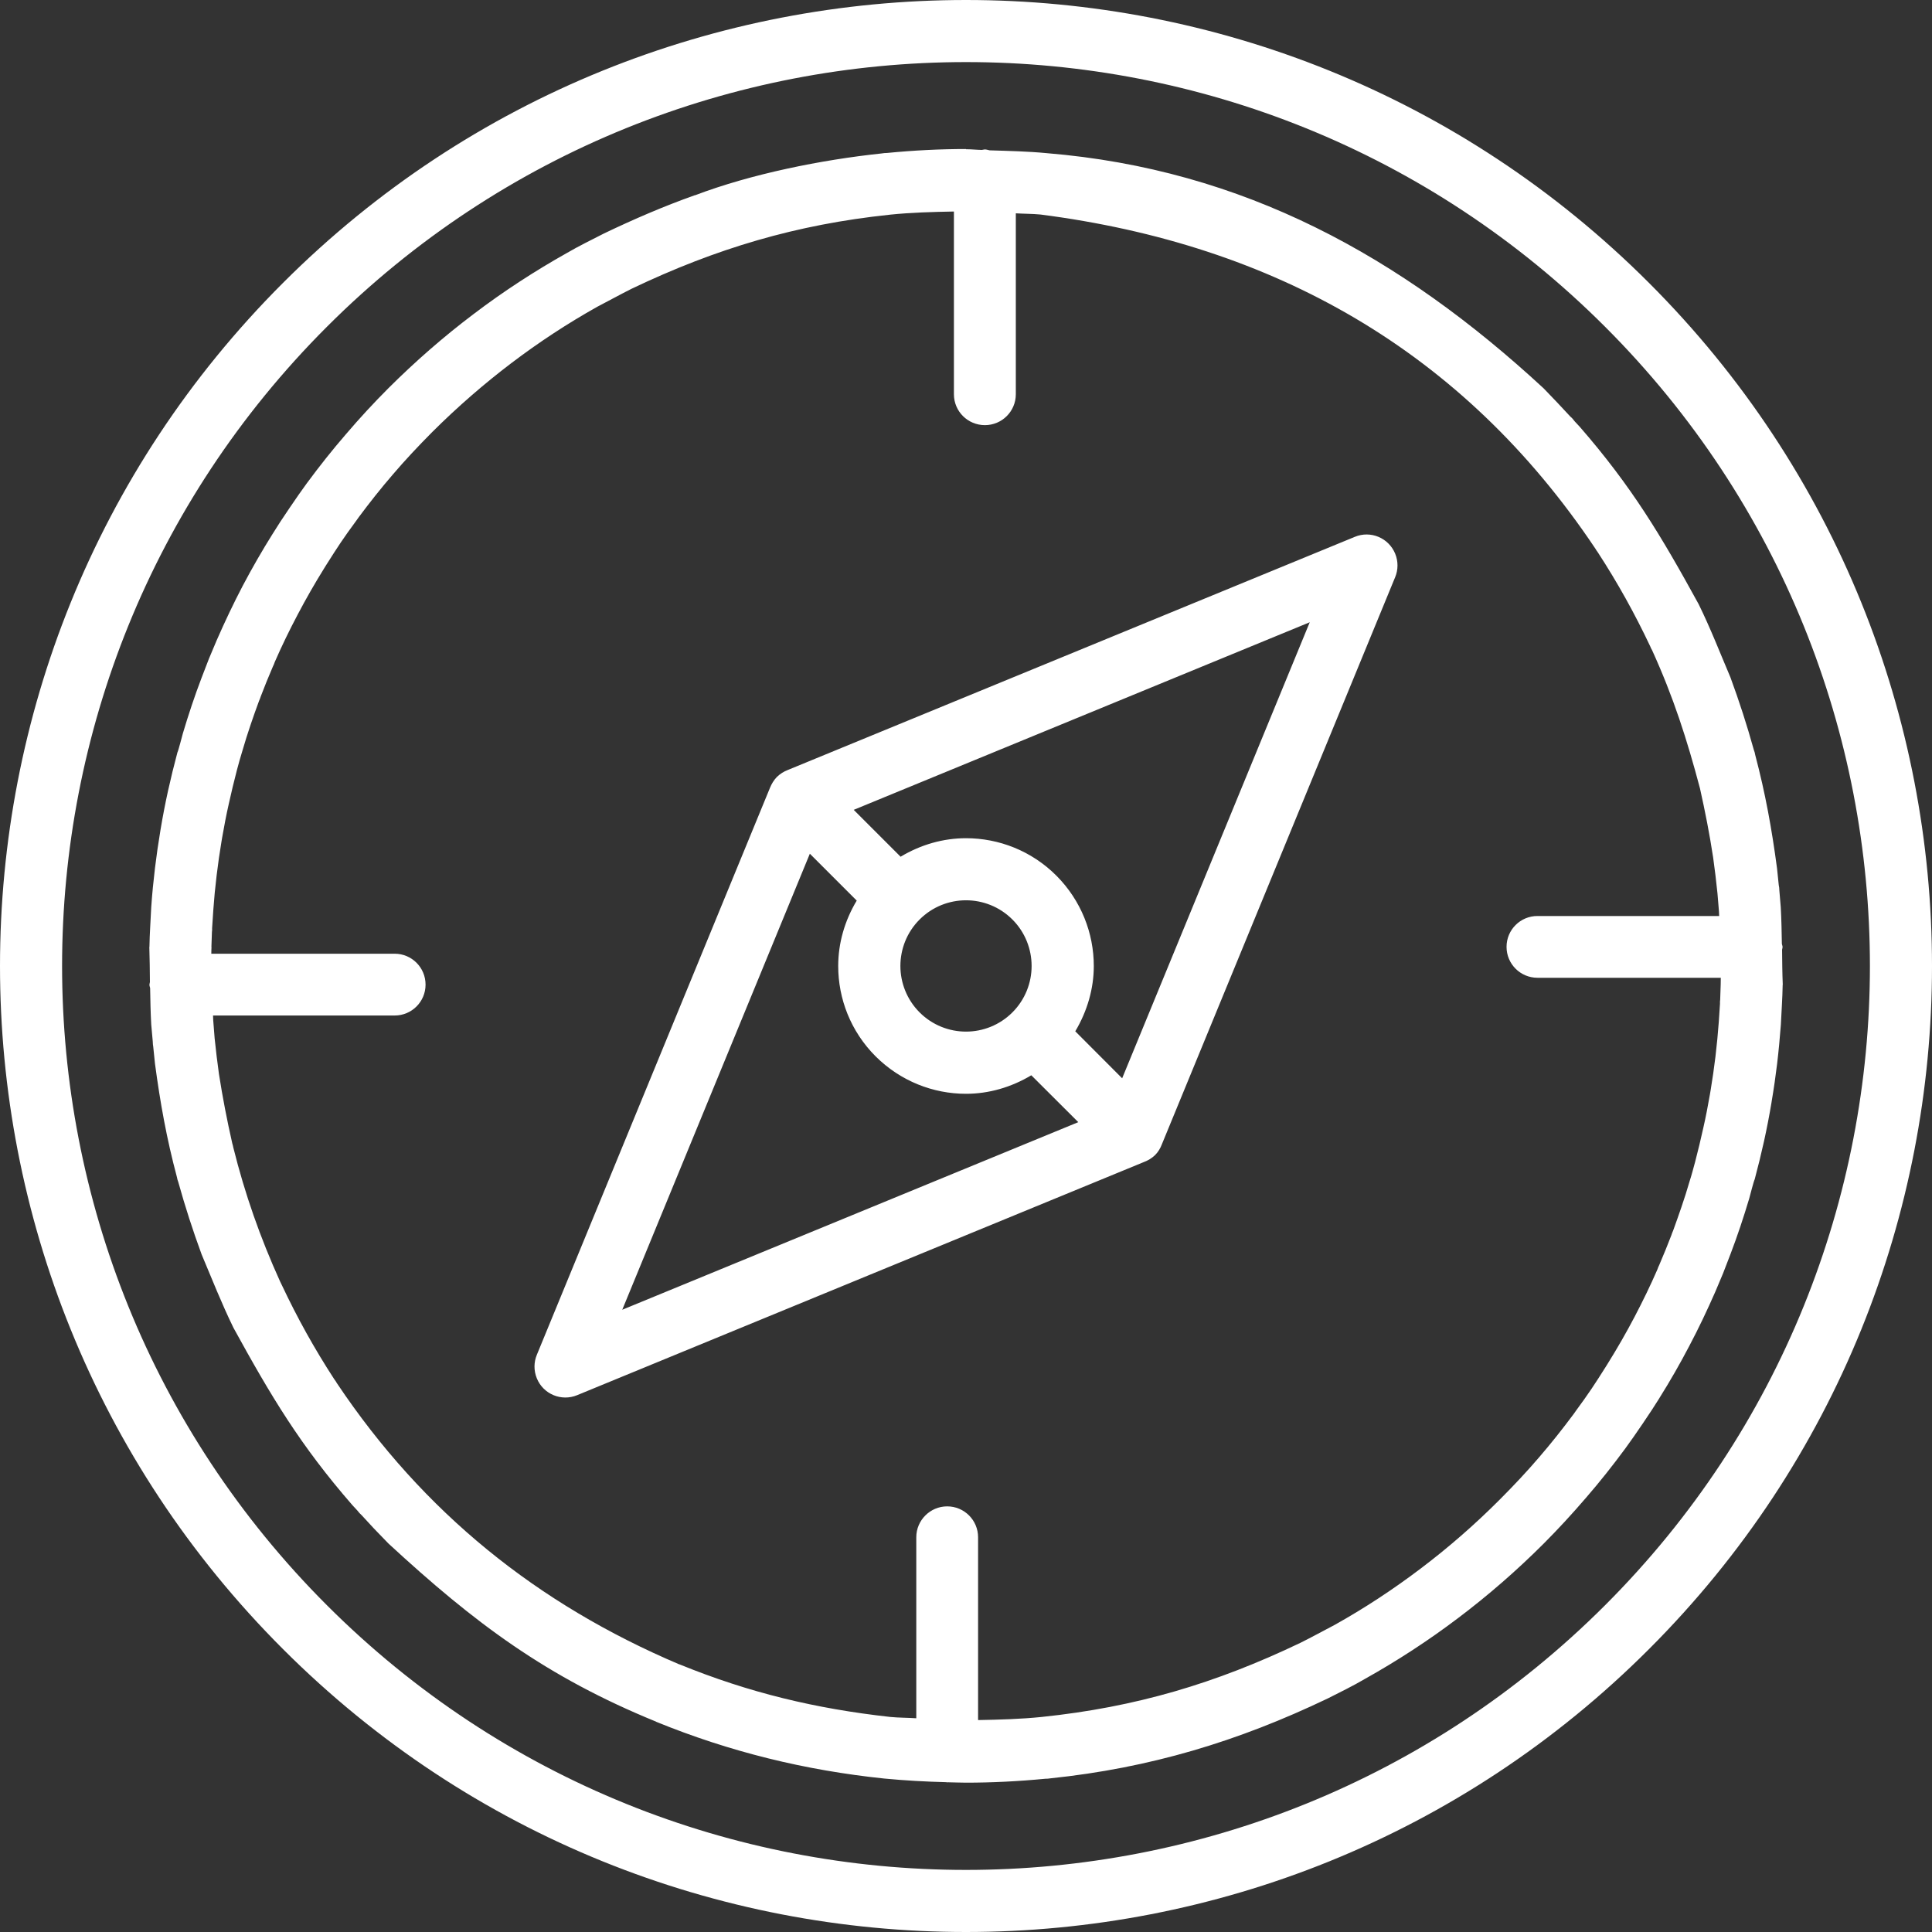 <svg xmlns="http://www.w3.org/2000/svg" xmlns:xlink="http://www.w3.org/1999/xlink" width="100" zoomAndPan="magnify" viewBox="0 0 75 75" height="100" preserveAspectRatio="xMidYMid meet" version="1.0"><rect x="0" y="0" width="75" height="75" fill="#333333" stroke="none"/><path fill="#ffffff" d="M 75 37.5 C 75 27.902 71.34 18.305 64.016 10.984 C 56.695 3.66 47.098 0 37.5 0 C 27.902 0 18.305 3.66 10.984 10.984 C 3.66 18.305 0 27.902 0 37.5 C 0 47.098 3.66 56.695 10.984 64.016 C 18.305 71.34 27.902 75 37.5 75 C 47.098 75 56.695 71.34 64.016 64.016 C 71.34 56.695 75 47.098 75 37.5 Z M 37.5 72.59 C 28.52 72.59 19.539 69.164 12.688 62.312 C 5.836 55.461 2.41 46.48 2.41 37.5 C 2.41 28.52 5.836 19.539 12.688 12.688 C 19.539 5.836 28.52 2.41 37.5 2.41 C 46.48 2.41 55.461 5.836 62.312 12.688 C 69.164 19.539 72.59 28.52 72.59 37.5 C 72.59 46.48 69.164 55.461 62.312 62.312 C 55.461 69.164 46.48 72.59 37.5 72.59 Z M 69.18 36.867 C 69.184 36.832 69.199 36.801 69.199 36.766 C 69.199 36.723 69.18 36.684 69.172 36.641 C 69.164 36.176 69.156 35.707 69.129 35.223 L 69.074 34.562 C 69.074 34.492 69.066 34.426 69.051 34.359 L 68.984 33.707 C 68.781 32.18 68.531 30.797 68.137 29.305 C 68.125 29.238 68.109 29.168 68.082 29.105 C 67.816 28.145 67.52 27.234 67.176 26.297 C 66.762 25.324 66.41 24.41 65.941 23.453 C 64.48 20.789 63.344 18.887 61.324 16.566 L 61.125 16.352 C 61.078 16.285 61.023 16.223 60.961 16.172 C 60.617 15.797 60.277 15.441 59.922 15.074 C 54.391 9.961 48.273 6.574 40.629 5.945 C 39.898 5.875 39.16 5.859 38.418 5.836 C 38.355 5.824 38.297 5.801 38.23 5.801 C 38.191 5.801 38.156 5.816 38.117 5.82 C 37.91 5.816 37.707 5.793 37.5 5.793 L 37.5 5.785 C 36.5 5.785 35.477 5.836 34.434 5.938 C 34.363 5.938 34.293 5.945 34.223 5.957 C 31.895 6.203 29.164 6.75 26.977 7.582 L 26.973 7.578 C 25.746 8.016 24.625 8.5 23.449 9.062 C 22.984 9.301 22.469 9.551 22.016 9.816 C 20.762 10.52 19.547 11.309 18.395 12.184 C 17.23 13.062 16.125 14.027 15.078 15.07 C 14.52 15.629 13.969 16.223 13.43 16.855 C 12.895 17.473 12.395 18.105 11.922 18.746 L 11.91 18.762 C 11.707 19.039 11.484 19.359 11.238 19.723 C 10.98 20.098 10.766 20.43 10.59 20.715 L 10.582 20.727 C 10.172 21.379 9.785 22.055 9.422 22.742 C 9.07 23.414 8.734 24.121 8.414 24.852 L 8.113 25.566 L 7.824 26.316 C 7.695 26.656 7.566 27.012 7.445 27.375 C 7.32 27.75 7.203 28.117 7.098 28.473 C 7.059 28.609 6.934 29.113 6.887 29.211 C 6.754 29.707 6.633 30.203 6.523 30.699 C 6.418 31.176 6.32 31.68 6.234 32.195 L 6.23 32.219 C 6.145 32.727 6.074 33.219 6.016 33.699 C 5.957 34.195 5.906 34.703 5.871 35.215 C 5.848 35.734 5.809 36.242 5.801 36.762 L 5.797 36.762 C 5.812 37.227 5.816 37.676 5.82 38.125 C 5.816 38.16 5.801 38.191 5.801 38.227 C 5.801 38.273 5.82 38.312 5.828 38.355 C 5.836 38.82 5.844 39.289 5.871 39.773 L 5.93 40.43 C 5.93 40.5 5.938 40.57 5.949 40.637 L 6.016 41.289 C 6.219 42.809 6.469 44.203 6.867 45.691 C 6.879 45.758 6.895 45.824 6.922 45.891 C 7.188 46.848 7.484 47.762 7.828 48.699 C 8.238 49.672 8.594 50.582 9.062 51.543 C 10.523 54.207 11.66 56.109 13.68 58.43 L 13.875 58.641 C 13.926 58.707 13.98 58.77 14.043 58.824 L 14.512 59.332 L 15.078 59.918 C 18.445 63.027 21.219 65.098 25.473 66.836 L 25.473 66.84 C 28.336 68.008 31.258 68.723 34.328 69.043 C 35.145 69.121 35.941 69.164 36.73 69.184 C 36.746 69.184 36.758 69.191 36.77 69.191 C 36.781 69.191 36.793 69.188 36.801 69.188 C 37.031 69.191 37.27 69.203 37.5 69.203 C 38.504 69.203 39.531 69.152 40.578 69.051 C 40.645 69.051 40.711 69.047 40.777 69.035 C 44.637 68.633 48.055 67.605 51.551 65.93 C 52.016 65.695 52.535 65.441 52.984 65.176 C 54.242 64.473 55.453 63.684 56.609 62.809 C 57.773 61.93 58.879 60.969 59.926 59.922 C 60.484 59.363 61.031 58.77 61.574 58.137 C 62.109 57.52 62.609 56.887 63.082 56.246 L 63.094 56.23 C 63.297 55.953 63.52 55.633 63.766 55.27 C 64.023 54.895 64.238 54.562 64.414 54.281 L 64.422 54.266 C 64.832 53.613 65.219 52.938 65.578 52.25 C 65.934 51.578 66.27 50.871 66.59 50.141 L 66.891 49.426 L 67.18 48.676 C 67.309 48.336 67.438 47.98 67.559 47.617 C 67.684 47.242 67.801 46.875 67.906 46.52 C 67.945 46.383 68.07 45.879 68.117 45.781 C 68.25 45.285 68.371 44.789 68.48 44.297 C 68.586 43.816 68.684 43.312 68.77 42.797 L 68.773 42.773 C 68.859 42.266 68.93 41.773 68.988 41.293 C 69.047 40.797 69.094 40.289 69.133 39.777 C 69.156 39.258 69.195 38.75 69.203 38.23 L 69.207 38.23 C 69.188 37.77 69.184 37.32 69.18 36.867 Z M 66.777 38.812 C 66.77 38.863 66.766 38.91 66.77 38.961 L 66.723 39.672 C 66.691 40.113 66.648 40.559 66.594 41.016 C 66.539 41.465 66.477 41.902 66.406 42.324 L 66.379 42.484 C 66.305 42.906 66.223 43.344 66.121 43.789 C 66.023 44.23 65.918 44.672 65.805 45.102 C 65.738 45.348 65.672 45.602 65.594 45.844 C 65.492 46.191 65.387 46.531 65.273 46.859 C 65.172 47.156 65.062 47.465 64.949 47.777 C 64.922 47.832 64.902 47.891 64.883 47.949 L 64.656 48.523 L 64.414 49.102 C 64.383 49.164 64.359 49.223 64.336 49.289 C 64.074 49.891 63.777 50.504 63.449 51.129 C 63.129 51.738 62.781 52.344 62.406 52.945 L 62.328 53.07 C 62.121 53.398 61.938 53.684 61.777 53.922 C 61.609 54.168 61.414 54.449 61.184 54.758 L 61.09 54.891 C 60.66 55.469 60.215 56.031 59.746 56.574 C 59.285 57.113 58.773 57.66 58.219 58.215 C 57.242 59.195 56.215 60.086 55.156 60.887 C 54.074 61.707 52.957 62.438 51.812 63.078 C 51.367 63.309 50.941 63.547 50.484 63.773 C 47.188 65.352 44.082 66.273 40.438 66.652 C 39.637 66.734 38.809 66.758 37.969 66.773 L 37.969 59.676 C 37.969 59.016 37.434 58.477 36.77 58.477 C 36.109 58.477 35.57 59.016 35.57 59.676 L 35.57 66.703 C 35.238 66.68 34.891 66.684 34.562 66.652 C 31.672 66.332 29.086 65.715 26.375 64.609 L 26.375 64.613 C 20.855 62.27 16.438 58.715 13.078 53.695 C 13.047 53.641 13.016 53.59 12.977 53.543 C 12.207 52.359 11.547 51.172 10.945 49.895 C 10.922 49.844 10.898 49.793 10.871 49.742 C 10.102 48.047 9.504 46.344 9.055 44.539 C 9.047 44.484 9.031 44.434 9.016 44.383 C 8.809 43.469 8.645 42.621 8.5 41.695 L 8.41 41.004 L 8.332 40.305 L 8.277 39.602 C 8.273 39.539 8.273 39.484 8.27 39.422 L 15.32 39.422 C 15.984 39.422 16.52 38.887 16.52 38.223 C 16.52 37.559 15.984 37.023 15.32 37.023 L 8.203 37.023 C 8.207 36.938 8.203 36.848 8.211 36.762 L 8.207 36.762 L 8.227 36.18 C 8.234 36.133 8.238 36.082 8.234 36.031 L 8.281 35.32 C 8.312 34.879 8.355 34.434 8.41 33.98 C 8.465 33.527 8.527 33.09 8.598 32.668 L 8.625 32.508 C 8.699 32.086 8.781 31.648 8.883 31.199 C 8.98 30.758 9.086 30.32 9.199 29.887 C 9.266 29.641 9.332 29.391 9.41 29.145 C 9.512 28.797 9.617 28.457 9.73 28.129 C 9.832 27.832 9.938 27.523 10.055 27.211 C 10.082 27.156 10.102 27.098 10.121 27.039 L 10.348 26.461 L 10.59 25.883 C 10.621 25.824 10.645 25.762 10.668 25.695 C 10.93 25.094 11.227 24.48 11.555 23.859 C 11.875 23.25 12.223 22.641 12.598 22.039 L 12.676 21.914 C 12.883 21.586 13.066 21.301 13.227 21.062 C 13.395 20.816 13.59 20.535 13.82 20.227 L 13.914 20.094 C 14.344 19.516 14.789 18.953 15.258 18.41 C 15.719 17.871 16.23 17.324 16.781 16.77 C 17.762 15.793 18.789 14.902 19.848 14.098 C 20.93 13.277 22.047 12.547 23.191 11.906 C 23.637 11.676 24.062 11.438 24.516 11.211 C 27.793 9.645 30.918 8.715 34.531 8.336 L 34.562 8.332 C 35.363 8.25 36.195 8.227 37.031 8.211 L 37.031 15.305 C 37.031 15.969 37.57 16.504 38.234 16.504 C 38.895 16.504 39.434 15.969 39.434 15.305 L 39.434 8.281 C 39.754 8.301 40.074 8.297 40.395 8.328 C 49.434 9.492 56.777 13.598 61.926 21.289 C 61.957 21.34 61.988 21.391 62.027 21.441 C 62.797 22.625 63.457 23.812 64.059 25.086 C 64.078 25.141 64.105 25.191 64.133 25.238 C 64.961 27.059 65.484 28.688 65.992 30.602 C 66.195 31.512 66.363 32.363 66.504 33.289 L 66.594 33.98 L 66.672 34.68 L 66.73 35.383 C 66.734 35.441 66.734 35.5 66.738 35.559 L 59.684 35.559 C 59.02 35.559 58.484 36.094 58.484 36.758 C 58.484 37.422 59.023 37.957 59.684 37.957 L 66.801 37.957 C 66.797 38.047 66.801 38.133 66.797 38.219 Z M 37.5 75 Z M 52.594 20.84 L 30.582 29.891 C 30.43 29.949 30.285 30.039 30.16 30.16 C 30.039 30.285 29.953 30.43 29.891 30.582 L 20.84 52.594 C 20.723 52.875 20.715 53.203 20.84 53.508 C 21.09 54.121 21.793 54.414 22.406 54.16 L 44.418 45.105 C 44.57 45.047 44.715 44.961 44.84 44.84 C 44.961 44.719 45.047 44.574 45.105 44.418 L 54.16 22.406 C 54.277 22.125 54.285 21.797 54.16 21.492 C 53.906 20.879 53.207 20.586 52.594 20.84 Z M 31.438 33.141 L 33.258 34.961 C 32.789 35.742 32.539 36.617 32.539 37.5 C 32.539 38.77 33.023 40.039 33.992 41.008 C 34.961 41.973 36.23 42.461 37.5 42.461 C 38.379 42.461 39.254 42.211 40.035 41.742 L 41.859 43.562 L 24.156 50.844 Z M 37.5 34.949 C 38.152 34.949 38.805 35.199 39.301 35.695 C 39.797 36.191 40.047 36.844 40.047 37.5 C 40.047 38.152 39.797 38.805 39.301 39.301 C 38.805 39.797 38.152 40.047 37.5 40.047 C 36.848 40.047 36.195 39.797 35.699 39.301 C 35.203 38.805 34.953 38.148 34.953 37.5 C 34.953 36.844 35.203 36.191 35.699 35.695 C 36.195 35.199 36.848 34.949 37.5 34.949 Z M 43.562 41.859 L 41.742 40.035 C 42.207 39.254 42.461 38.379 42.461 37.5 C 42.461 36.23 41.973 34.961 41.008 33.992 C 40.039 33.023 38.766 32.539 37.5 32.539 C 36.617 32.539 35.742 32.789 34.961 33.258 L 33.141 31.438 L 50.844 24.156 Z M 43.562 41.859 " fill-opacity="1" fill-rule="nonzero"/></svg>